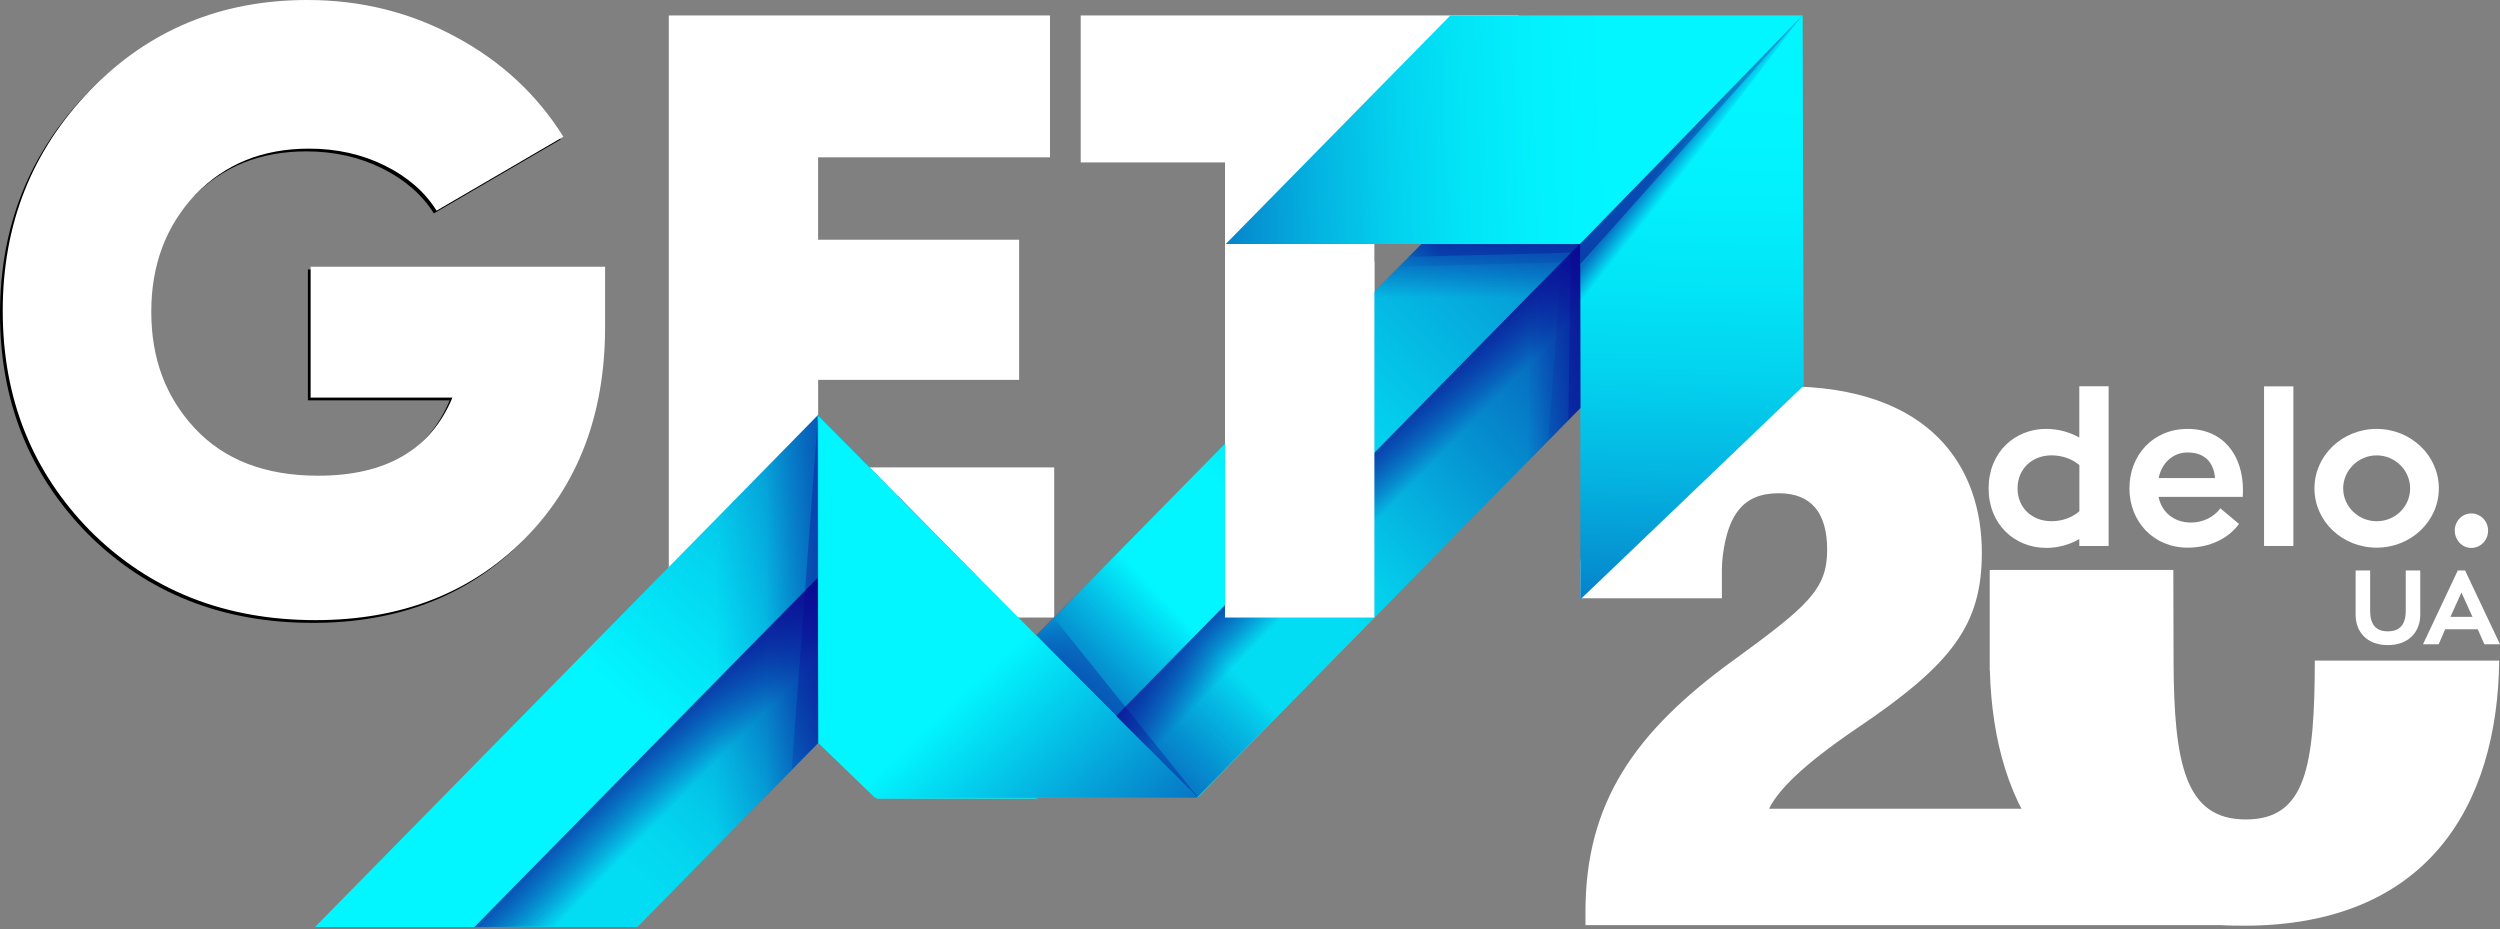 <?xml version="1.0" encoding="UTF-8"?> <svg xmlns="http://www.w3.org/2000/svg" width="791" height="294" viewBox="0 0 791 294" fill="none"><rect x="0" y="0" width="791" height="294" fill="#808080" stroke="none"/><path d="M548.169 209.11C517.356 231.563 501.642 253.833 501.642 288.476V292.707H707.129L652.793 255.893H559.714C562.727 249.823 570.487 241.999 587.635 230.349C617.966 209.919 627.053 197.484 627.053 174.81C627.053 147.929 611.025 122.238 564.679 122.238C518.332 122.238 501.895 151.903 500.064 178.047H500.051V178.194C500.051 178.268 500.039 178.354 500.027 178.427H500.051V189.293H544.807V180.328C544.807 178.673 544.916 177.005 545.145 175.362C546.82 163.368 551.146 156.06 562.763 156.06C573.126 156.06 578.115 162.265 578.115 173.988C578.115 186.533 571.921 191.831 548.182 209.11H548.169Z" fill="white"></path><path d="M761.179 193.254C761.179 197.631 759.263 199.753 755.515 199.753C751.767 199.753 749.912 197.644 749.912 193.254V180.5H745.32V194.48C745.32 199.876 748.815 204.106 755.515 204.106C762.215 204.106 765.77 199.839 765.77 194.48V180.5H761.179V193.254Z" fill="white"></path><path d="M692.175 173.281C699.213 173.281 705.106 170.338 708.42 165.776L702.515 160.834C700.514 163.593 697.008 165.335 693.236 165.335C687.729 165.335 683.957 161.987 682.957 157.216H709.613C709.613 156.603 709.673 155.867 709.673 155.132C709.673 143.801 703.25 135.707 692.175 135.707C681.101 135.707 673.75 144.095 673.75 154.531C673.75 164.967 681.318 173.281 692.175 173.281ZM692.151 143.163C698.297 143.163 700.502 147.112 700.828 151.257H683.005C683.872 146.756 687.307 143.138 692.139 143.163H692.151Z" fill="white"></path><path d="M781.93 173.363C784.846 173.363 787.232 170.947 787.232 167.869C787.232 164.89 784.87 162.461 781.93 162.449C779.013 162.449 776.688 164.865 776.688 167.869C776.688 170.874 779.013 173.363 781.93 173.363Z" fill="white"></path><path d="M725.627 122.246H716.348V172.745H725.627V122.246Z" fill="white"></path><path d="M647.42 173.36C651.204 173.36 654.987 172.28 657.892 170.539V172.746H667.171V122.247V122.223H657.892V138.434C654.903 136.754 651.264 135.7 647.42 135.7C637.406 135.7 629.199 143.143 629.199 154.523C629.199 165.904 637.406 173.347 647.42 173.347V173.36ZM649.095 144.075C652.614 144.075 655.723 145.277 657.916 147.166V161.759C655.711 163.696 652.541 164.91 649.095 164.91C642.925 164.91 638.358 160.68 638.358 154.523C638.358 148.367 642.925 144.075 649.095 144.075Z" fill="white"></path><path d="M751.972 135.707C741.114 135.707 732.293 144.095 732.293 154.531C732.293 164.967 741.114 173.281 751.972 173.281C762.829 173.281 771.65 164.918 771.65 154.531C771.65 144.144 762.853 135.719 751.972 135.707ZM751.972 164.918C746.151 164.918 741.379 160.221 741.379 154.531C741.379 148.841 746.151 144.083 751.972 144.083C757.792 144.083 762.564 148.767 762.564 154.531C762.564 160.294 757.876 164.918 751.972 164.918Z" fill="white"></path><path d="M779.965 180.5H777.639L766.637 203.849H771.589L773.65 199.103H783.965L786.05 203.849H791.003L779.953 180.5H779.965ZM775.313 195.179L778.796 187.465L782.29 195.179H775.313Z" fill="white"></path><path d="M97.405 85.261H190.58V104.343C190.58 131.934 182.048 154.339 164.973 171.544C147.909 188.565 125.905 197.076 98.984 197.076C70.303 197.076 46.551 187.67 27.716 168.858C9.243 150.047 0 126.833 0 99.241C0 71.649 9.243 48.534 27.716 29.354C46.19 10.359 69.062 0.867 96.344 0.867C113.408 0.867 129.158 4.804 143.595 12.689C157.851 20.39 169.106 30.875 177.385 44.131L137.268 67.517C133.569 61.606 128.122 56.86 120.904 53.267C113.685 49.686 105.684 47.896 96.887 47.896C82.281 47.896 70.315 52.74 60.988 62.415C51.661 72.275 46.997 84.636 46.997 99.511C46.997 114.386 51.577 126.477 60.723 136.337C70.05 146.368 83.065 151.384 99.791 151.384C121.253 151.384 135.425 143.143 142.281 126.661H97.417V85.274L97.405 85.261Z" fill="black"></path><path d="M258.86 120.2V147.89H333.549V195.385H211.609V4.891H332.224V49.773H258.848V75.844H322.451V120.188H258.848L258.86 120.2Z" fill="white"></path><path d="M341.938 4.891H480.507V51.392H434.848V193.042H387.597V51.392H341.938V4.891Z" fill="white"></path><path d="M98.272 84.394H191.447V103.475C191.447 131.067 182.915 153.472 165.84 170.677C148.776 187.698 126.772 196.208 99.851 196.208C71.17 196.208 47.419 186.803 28.584 167.991C10.11 149.18 0.867 125.966 0.867 98.374C0.867 70.782 10.11 47.666 28.584 28.487C47.057 9.492 69.929 0 97.212 0C114.275 0 130.025 3.936 144.462 11.822C158.718 19.523 169.973 30.008 178.252 43.264L138.135 66.65C134.436 60.739 128.989 55.993 121.771 52.4C114.552 48.819 106.551 47.029 97.754 47.029C83.149 47.029 71.182 51.873 61.855 61.548C52.528 71.408 47.864 83.769 47.864 98.644C47.864 113.519 52.444 125.61 61.59 135.47C70.917 145.501 83.932 150.516 100.658 150.516C122.12 150.516 136.292 142.276 143.148 125.794H98.284V84.406L98.272 84.394Z" fill="white"></path><path d="M569.702 6.035L327.991 252.694H277.234L443.219 83.783L507.605 18.261L569.702 6.035Z" fill="url(#paint0_linear_268_10809)"></path><path d="M557.967 18.012H557.883L327.512 252.444H378.823L557.967 70.13V18.012Z" fill="url(#paint1_linear_268_10809)"></path><path opacity="0.3" d="M557.967 17.512H557.882L497.027 79.943L496.195 132.944L557.967 70.329V17.512Z" fill="url(#paint2_linear_268_10809)"></path><path opacity="0.1" d="M557.967 18.012H557.883L494.063 82.846L489.941 139.281L557.967 70.13V18.012Z" fill="url(#paint3_linear_268_10809)"></path><path opacity="0.1" d="M557.967 18.012H557.883L327.512 252.444L379.028 252.052L502.125 127.006L557.967 18.012Z" fill="url(#paint4_linear_268_10809)"></path><path d="M570.355 4.891L500.016 76.801V189.67L570.68 122.039L570.355 4.891Z" fill="url(#paint5_linear_268_10809)"></path><path d="M258.884 131.289L99.672 293.308H150.971L284.528 157.397L258.884 131.289Z" fill="url(#paint6_linear_268_10809)"></path><path d="M284.225 157.074L150.355 293.304H201.667L309.869 183.182L284.225 157.074Z" fill="url(#paint7_linear_268_10809)"></path><path opacity="0.3" d="M449.632 77.258H499.895L497.027 79.943L445.68 81.255L449.632 77.258Z" fill="url(#paint8_linear_268_10809)"></path><path opacity="0.1" d="M449.876 77.258L499.717 77.307L493.897 83.021L442.887 84.358L449.876 77.258Z" fill="url(#paint9_linear_268_10809)"></path><path opacity="0.3" d="M327.957 201.262L378.678 252.325L378.991 252.203L333.488 195.535L327.957 201.262Z" fill="url(#paint10_linear_268_10809)"></path><path opacity="0.1" d="M262.595 178.832L150.066 293.356H201.607L262.595 231.391V178.832Z" fill="url(#paint11_linear_268_10809)"></path><path opacity="0.5" d="M570.236 4.949L499.945 67.393L499.957 97.167L570.236 4.949Z" fill="url(#paint12_linear_268_10809)"></path><path opacity="0.7" d="M262.595 178.832L150.066 293.356L178.373 293.123L263.583 208.092L262.595 178.832Z" fill="url(#paint13_linear_268_10809)"></path><path opacity="0.7" d="M499.751 77.156L350.926 228.838L363.47 242.94L500.028 100.517L499.751 77.156Z" fill="url(#paint14_linear_268_10809)"></path><path opacity="0.7" d="M262.595 178.832L150.066 293.356L178.373 293.123L263.583 208.092L262.595 178.832Z" fill="url(#paint15_linear_268_10809)"></path><path opacity="0.7" d="M499.751 77.156L350.926 228.838L363.47 242.94L500.028 100.517L499.751 77.156Z" fill="url(#paint16_linear_268_10809)"></path><path d="M258.617 131.301L258.894 235.071L276.874 252.447H378.858L258.617 131.301Z" fill="url(#paint17_linear_268_10809)"></path><path opacity="0.3" d="M258.895 130.629V234.926L250.496 243.547L258.895 130.629Z" fill="url(#paint18_linear_268_10809)"></path><path opacity="0.6" d="M236.902 257.485L258.846 235.105L258.678 131.445L236.902 153.654V257.485Z" fill="url(#paint19_linear_268_10809)"></path><path opacity="0.6" d="M361.712 166.711L327.898 200.974L378.788 252.282L412.361 218.24L361.712 166.711Z" fill="url(#paint20_linear_268_10809)"></path><path opacity="0.6" d="M361.712 166.711L327.898 200.974L378.788 252.282L412.361 218.24L361.712 166.711Z" fill="url(#paint21_linear_268_10809)"></path><path opacity="0.6" d="M478.133 151.423L500.089 129.043L499.92 77.551L478.133 99.759V151.423Z" fill="url(#paint22_linear_268_10809)"></path><path opacity="0.6" d="M477.938 99.327L499.895 76.996L449.812 77.168L427.688 99.327H477.938Z" fill="url(#paint23_linear_268_10809)"></path><path opacity="0.6" d="M216.488 278.258L258.846 235.105L258.677 131.445L216.488 174.427V278.258Z" fill="url(#paint24_linear_268_10809)"></path><path opacity="0.6" d="M478.133 151.423L500.089 129.043L499.92 77.551L478.133 99.759V151.423Z" fill="url(#paint25_linear_268_10809)"></path><path opacity="0.6" d="M477.938 99.327L499.895 76.996L449.812 77.168L427.688 99.327H477.938Z" fill="url(#paint26_linear_268_10809)"></path><path d="M570.366 4.879L499.906 77.194H387.836L458.898 4.879H570.366Z" fill="url(#paint27_linear_268_10809)"></path><path opacity="0.49" d="M570.342 4.949L499.895 77.203L500.015 83.543L570.342 4.949Z" fill="url(#paint28_linear_268_10809)"></path><path d="M434.856 82.738H387.605V195.386H434.856V82.738Z" fill="white"></path><path d="M732.411 209.011C732.338 242.453 729.627 259.278 710.587 259.278C691.547 259.278 687.823 242.158 687.715 209.011L687.643 180.328H629.547V212.163H629.595C630.788 256.31 651.792 292.89 709.997 292.89C768.201 292.89 790.217 254.716 790.748 209.011H732.399H732.411Z" fill="white"></path><defs><linearGradient id="paint0_linear_268_10809" x1="392.485" y1="161.247" x2="618.181" y2="-60.539" gradientUnits="userSpaceOnUse"><stop stop-color="#02F6FF"></stop><stop offset="1" stop-color="#0B008F"></stop></linearGradient><linearGradient id="paint1_linear_268_10809" x1="417.481" y1="185.243" x2="557.261" y2="52.521" gradientUnits="userSpaceOnUse"><stop stop-color="#02F6FF"></stop><stop offset="1" stop-color="#0B008F"></stop></linearGradient><linearGradient id="paint2_linear_268_10809" x1="512.825" y1="89.201" x2="565.7" y2="39" gradientUnits="userSpaceOnUse"><stop offset="0.33" stop-color="#0B008F"></stop><stop offset="0.39" stop-color="#092CA3"></stop><stop offset="0.48" stop-color="#0761BB"></stop><stop offset="0.57" stop-color="#058FD0"></stop><stop offset="0.66" stop-color="#04B4E1"></stop><stop offset="0.74" stop-color="#03D1EE"></stop><stop offset="0.83" stop-color="#02E5F7"></stop><stop offset="0.92" stop-color="#02F1FD"></stop><stop offset="1" stop-color="#02F6FF"></stop></linearGradient><linearGradient id="paint3_linear_268_10809" x1="508.728" y1="93.589" x2="565.243" y2="39.919" gradientUnits="userSpaceOnUse"><stop offset="0.33" stop-color="#0B008F"></stop><stop offset="0.39" stop-color="#092CA3"></stop><stop offset="0.48" stop-color="#0761BB"></stop><stop offset="0.57" stop-color="#058FD0"></stop><stop offset="0.66" stop-color="#04B4E1"></stop><stop offset="0.74" stop-color="#03D1EE"></stop><stop offset="0.83" stop-color="#02E5F7"></stop><stop offset="0.92" stop-color="#02F1FD"></stop><stop offset="1" stop-color="#02F6FF"></stop></linearGradient><linearGradient id="paint4_linear_268_10809" x1="327.21" y1="273.917" x2="466.99" y2="141.195" gradientUnits="userSpaceOnUse"><stop stop-color="#02F6FF"></stop><stop offset="0.05" stop-color="#02F1FD"></stop><stop offset="0.1" stop-color="#02E5F7"></stop><stop offset="0.15" stop-color="#03D1EE"></stop><stop offset="0.21" stop-color="#04B4E1"></stop><stop offset="0.26" stop-color="#058FD0"></stop><stop offset="0.31" stop-color="#0761BB"></stop><stop offset="0.37" stop-color="#092CA3"></stop><stop offset="0.41" stop-color="#0B008F"></stop></linearGradient><linearGradient id="paint5_linear_268_10809" x1="531.964" y1="264.575" x2="536.888" y2="32.552" gradientUnits="userSpaceOnUse"><stop stop-color="#0B008F"></stop><stop offset="0.1" stop-color="#092CA3"></stop><stop offset="0.23" stop-color="#0761BB"></stop><stop offset="0.36" stop-color="#058FD0"></stop><stop offset="0.49" stop-color="#04B4E1"></stop><stop offset="0.62" stop-color="#03D1EE"></stop><stop offset="0.75" stop-color="#02E5F7"></stop><stop offset="0.88" stop-color="#02F1FD"></stop><stop offset="1" stop-color="#02F6FF"></stop></linearGradient><linearGradient id="paint6_linear_268_10809" x1="196.583" y1="220" x2="431.089" y2="-50.363" gradientUnits="userSpaceOnUse"><stop stop-color="#02F6FF"></stop><stop offset="1" stop-color="#0B008F"></stop></linearGradient><linearGradient id="paint7_linear_268_10809" x1="287.696" y1="176.536" x2="194.918" y2="272.555" gradientUnits="userSpaceOnUse"><stop stop-color="#0B008F"></stop><stop offset="0.16" stop-color="#083FAC"></stop><stop offset="0.33" stop-color="#0677C5"></stop><stop offset="0.48" stop-color="#04A4DA"></stop><stop offset="0.63" stop-color="#03C8EA"></stop><stop offset="0.77" stop-color="#02E1F5"></stop><stop offset="0.9" stop-color="#02F0FC"></stop><stop offset="1" stop-color="#02F6FF"></stop></linearGradient><linearGradient id="paint8_linear_268_10809" x1="425.085" y1="79.257" x2="470.058" y2="79.257" gradientUnits="userSpaceOnUse"><stop stop-color="#02F6FF"></stop><stop offset="0.08" stop-color="#02F1FD"></stop><stop offset="0.17" stop-color="#02E5F7"></stop><stop offset="0.26" stop-color="#03D1EE"></stop><stop offset="0.34" stop-color="#04B4E1"></stop><stop offset="0.43" stop-color="#058FD0"></stop><stop offset="0.52" stop-color="#0761BB"></stop><stop offset="0.61" stop-color="#092CA3"></stop><stop offset="0.67" stop-color="#0B008F"></stop></linearGradient><linearGradient id="paint9_linear_268_10809" x1="421.292" y1="80.802" x2="468.434" y2="80.802" gradientUnits="userSpaceOnUse"><stop stop-color="#02F6FF"></stop><stop offset="0.08" stop-color="#02F1FD"></stop><stop offset="0.17" stop-color="#02E5F7"></stop><stop offset="0.26" stop-color="#03D1EE"></stop><stop offset="0.34" stop-color="#04B4E1"></stop><stop offset="0.43" stop-color="#058FD0"></stop><stop offset="0.52" stop-color="#0761BB"></stop><stop offset="0.61" stop-color="#092CA3"></stop><stop offset="0.67" stop-color="#0B008F"></stop></linearGradient><linearGradient id="paint10_linear_268_10809" x1="371.761" y1="240.97" x2="328.894" y2="198.026" gradientUnits="userSpaceOnUse"><stop offset="0.33" stop-color="#0B008F"></stop><stop offset="0.58" stop-color="#0A018F"></stop><stop offset="0.67" stop-color="#0A0892"></stop><stop offset="0.74" stop-color="#0A1498"></stop><stop offset="0.79" stop-color="#0925A0"></stop><stop offset="0.83" stop-color="#083BAA"></stop><stop offset="0.87" stop-color="#0756B6"></stop><stop offset="0.91" stop-color="#0677C5"></stop><stop offset="0.94" stop-color="#059CD6"></stop><stop offset="0.97" stop-color="#03C5E9"></stop><stop offset="1" stop-color="#02F6FF"></stop></linearGradient><linearGradient id="paint11_linear_268_10809" x1="133.159" y1="333.383" x2="272.939" y2="200.661" gradientUnits="userSpaceOnUse"><stop stop-color="#02F6FF"></stop><stop offset="0.03" stop-color="#02F1FD"></stop><stop offset="0.07" stop-color="#02E5F7"></stop><stop offset="0.1" stop-color="#03D1EE"></stop><stop offset="0.14" stop-color="#04B4E1"></stop><stop offset="0.17" stop-color="#058FD0"></stop><stop offset="0.21" stop-color="#0761BB"></stop><stop offset="0.24" stop-color="#092CA3"></stop><stop offset="0.27" stop-color="#0B008F"></stop></linearGradient><linearGradient id="paint12_linear_268_10809" x1="539.158" y1="54.398" x2="527.686" y2="45.298" gradientUnits="userSpaceOnUse"><stop offset="0.34" stop-color="#0B008F" stop-opacity="0"></stop><stop offset="0.79" stop-color="#0B008F"></stop></linearGradient><linearGradient id="paint13_linear_268_10809" x1="218.972" y1="248.866" x2="195.544" y2="226.013" gradientUnits="userSpaceOnUse"><stop stop-color="#0B008F" stop-opacity="0"></stop><stop offset="1" stop-color="#0B008F"></stop></linearGradient><linearGradient id="paint14_linear_268_10809" x1="435.907" y1="164.383" x2="415.593" y2="144.578" gradientUnits="userSpaceOnUse"><stop stop-color="#0B008F" stop-opacity="0"></stop><stop offset="1" stop-color="#0B008F"></stop></linearGradient><linearGradient id="paint15_linear_268_10809" x1="218.972" y1="248.866" x2="195.544" y2="226.013" gradientUnits="userSpaceOnUse"><stop stop-color="#0B008F" stop-opacity="0"></stop><stop offset="1" stop-color="#0B008F"></stop></linearGradient><linearGradient id="paint16_linear_268_10809" x1="435.907" y1="164.383" x2="415.593" y2="144.578" gradientUnits="userSpaceOnUse"><stop stop-color="#0B008F" stop-opacity="0"></stop><stop offset="1" stop-color="#0B008F"></stop></linearGradient><linearGradient id="paint17_linear_268_10809" x1="300.372" y1="223.298" x2="398.457" y2="328.057" gradientUnits="userSpaceOnUse"><stop stop-color="#02F6FF"></stop><stop offset="1" stop-color="#0B008F"></stop></linearGradient><linearGradient id="paint18_linear_268_10809" x1="256.582" y1="139.225" x2="254.123" y2="265.03" gradientUnits="userSpaceOnUse"><stop offset="0.12" stop-color="#0B008F"></stop><stop offset="0.45" stop-color="#0A018F"></stop><stop offset="0.57" stop-color="#0A0892"></stop><stop offset="0.66" stop-color="#0A1498"></stop><stop offset="0.72" stop-color="#0925A0"></stop><stop offset="0.78" stop-color="#083BAA"></stop><stop offset="0.83" stop-color="#0756B6"></stop><stop offset="0.88" stop-color="#0677C5"></stop><stop offset="0.92" stop-color="#059CD6"></stop><stop offset="0.96" stop-color="#03C5E9"></stop><stop offset="1" stop-color="#02F6FF"></stop></linearGradient><linearGradient id="paint19_linear_268_10809" x1="242.036" y1="194.465" x2="277.344" y2="194.465" gradientUnits="userSpaceOnUse"><stop stop-color="#0B008F" stop-opacity="0"></stop><stop offset="1" stop-color="#0B008F"></stop></linearGradient><linearGradient id="paint20_linear_268_10809" x1="379.09" y1="200.483" x2="323.863" y2="254.754" gradientUnits="userSpaceOnUse"><stop stop-color="#0B008F" stop-opacity="0"></stop><stop offset="1" stop-color="#0B008F"></stop></linearGradient><linearGradient id="paint21_linear_268_10809" x1="379.09" y1="200.483" x2="323.863" y2="254.754" gradientUnits="userSpaceOnUse"><stop stop-color="#0B008F" stop-opacity="0"></stop><stop offset="1" stop-color="#0B008F"></stop></linearGradient><linearGradient id="paint22_linear_268_10809" x1="483.278" y1="114.487" x2="518.575" y2="114.487" gradientUnits="userSpaceOnUse"><stop stop-color="#0B008F" stop-opacity="0"></stop><stop offset="1" stop-color="#0B008F"></stop></linearGradient><linearGradient id="paint23_linear_268_10809" x1="463.791" y1="94.103" x2="463.791" y2="58.172" gradientUnits="userSpaceOnUse"><stop stop-color="#0B008F" stop-opacity="0"></stop><stop offset="1" stop-color="#0B008F"></stop></linearGradient><linearGradient id="paint24_linear_268_10809" x1="226.406" y1="204.852" x2="294.54" y2="204.852" gradientUnits="userSpaceOnUse"><stop stop-color="#0B008F" stop-opacity="0"></stop><stop offset="1" stop-color="#0B008F"></stop></linearGradient><linearGradient id="paint25_linear_268_10809" x1="483.278" y1="114.487" x2="518.575" y2="114.487" gradientUnits="userSpaceOnUse"><stop stop-color="#0B008F" stop-opacity="0"></stop><stop offset="1" stop-color="#0B008F"></stop></linearGradient><linearGradient id="paint26_linear_268_10809" x1="463.791" y1="94.103" x2="463.791" y2="58.172" gradientUnits="userSpaceOnUse"><stop stop-color="#0B008F" stop-opacity="0"></stop><stop offset="1" stop-color="#0B008F"></stop></linearGradient><linearGradient id="paint27_linear_268_10809" x1="328.808" y1="46.843" x2="507.895" y2="40.178" gradientUnits="userSpaceOnUse"><stop stop-color="#0B008F"></stop><stop offset="0.1" stop-color="#092CA3"></stop><stop offset="0.23" stop-color="#0761BB"></stop><stop offset="0.36" stop-color="#058FD0"></stop><stop offset="0.49" stop-color="#04B4E1"></stop><stop offset="0.62" stop-color="#03D1EE"></stop><stop offset="0.75" stop-color="#02E5F7"></stop><stop offset="0.88" stop-color="#02F1FD"></stop><stop offset="1" stop-color="#02F6FF"></stop></linearGradient><linearGradient id="paint28_linear_268_10809" x1="535.125" y1="90.67" x2="535.125" y2="-40.752" gradientUnits="userSpaceOnUse"><stop stop-color="#0B008F"></stop><stop offset="1" stop-color="#0B008F" stop-opacity="0"></stop></linearGradient></defs></svg> 
